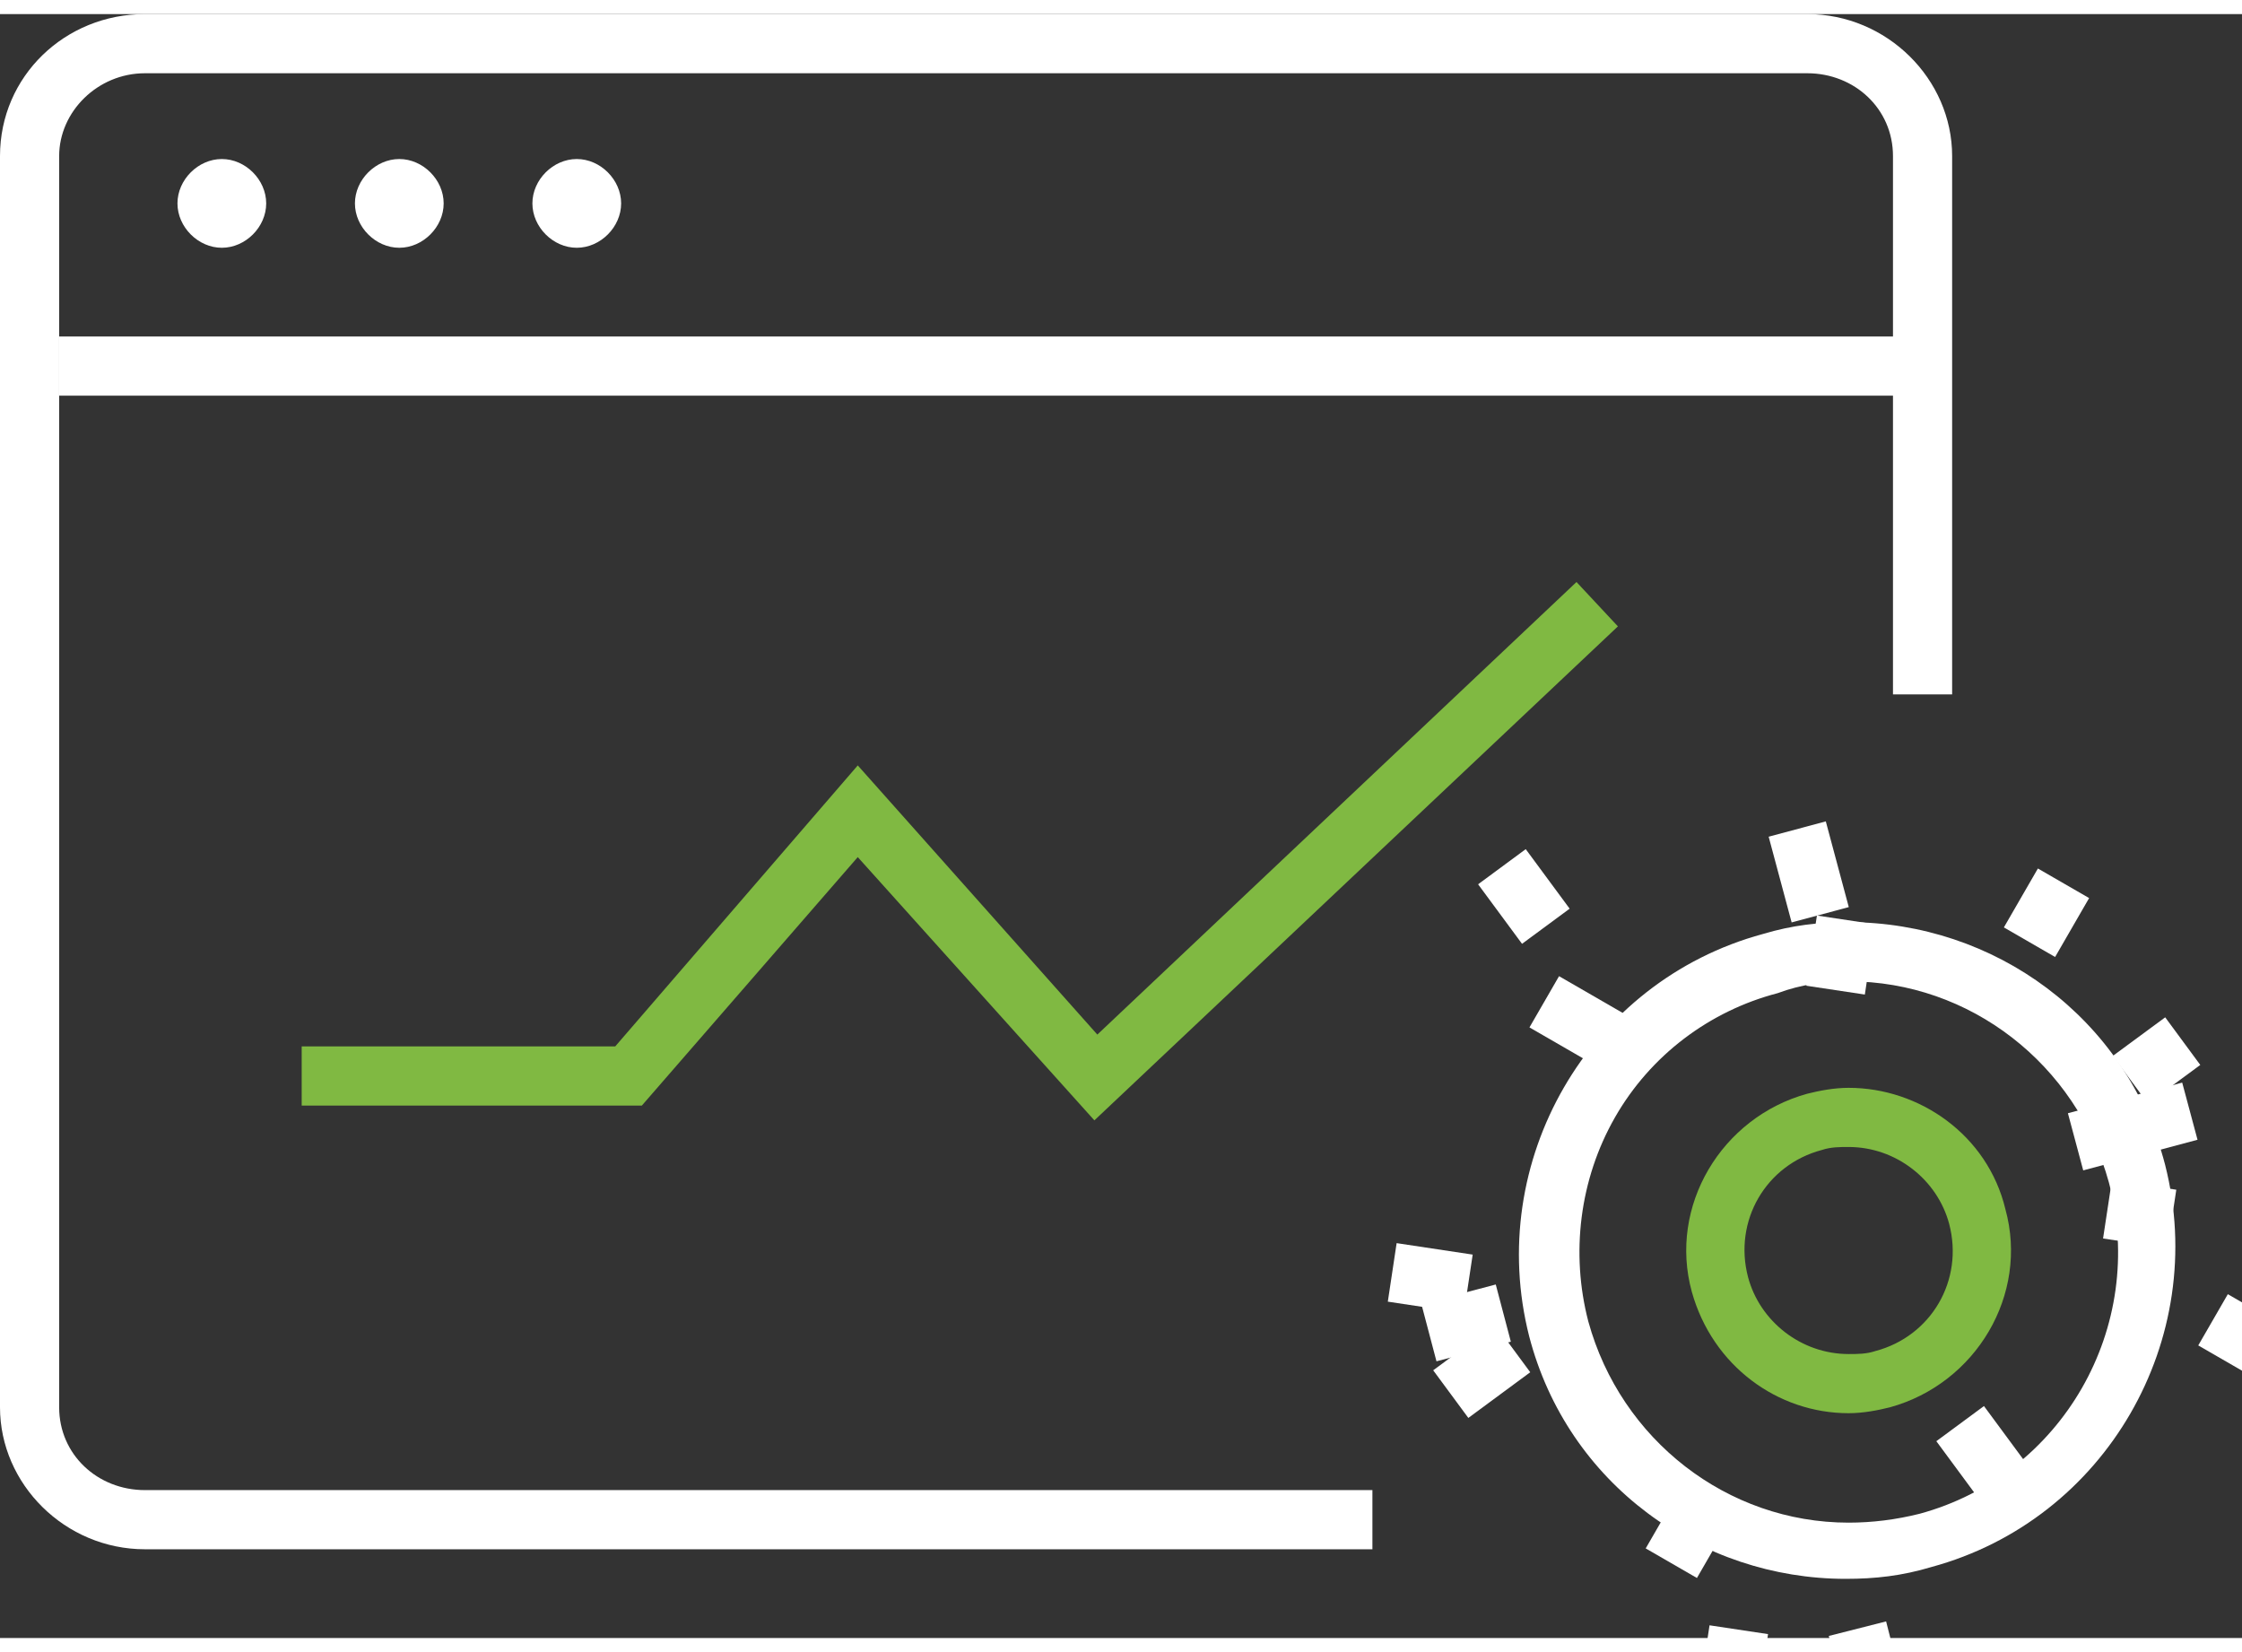 <?xml version="1.0" encoding="utf-8"?>
<!-- Generator: Adobe Illustrator 19.0.0, SVG Export Plug-In . SVG Version: 6.00 Build 0)  -->
<svg version="1.1" id="Layer_1" xmlns="http://www.w3.org/2000/svg" xmlns:xlink="http://www.w3.org/1999/xlink" x="0px" y="0px"
	 viewBox="8146.4 1082.7 75.8 54.9" style="enable-background:new 8146.4 1082.7 75.8 54.9;" width="76" height="56" xml:space="preserve">
<rect x="8146.4" y="1082.7" width="75.8" height="54.9" fill="#333333" stroke="none"/>
<style type="text/css">
	.st0{fill:#FFFFFF;}
	.st1{fill:none;stroke:#FFFFFF;stroke-width:2;stroke-miterlimit:10;}
	.st2{fill:#80B942;}
</style>
<rect id="XMLID_27_" x="8148.4" y="1093.6" class="st0" width="63" height="2"/>
<path id="XMLID_2183_" class="st0" d="M8155.4,1089.1c0,0.8-0.7,1.5-1.5,1.5l0,0c-0.8,0-1.5-0.7-1.5-1.5l0,0c0-0.8,0.7-1.5,1.5-1.5
	l0,0C8154.7,1087.6,8155.4,1088.3,8155.4,1089.1L8155.4,1089.1z"/>
<path id="XMLID_2182_" class="st0" d="M8161.4,1089.1c0,0.8-0.7,1.5-1.5,1.5l0,0c-0.8,0-1.5-0.7-1.5-1.5l0,0c0-0.8,0.7-1.5,1.5-1.5
	l0,0C8160.7,1087.6,8161.4,1088.3,8161.4,1089.1L8161.4,1089.1z"/>
<path id="XMLID_2181_" class="st0" d="M8167.4,1089.1c0,0.8-0.7,1.5-1.5,1.5l0,0c-0.8,0-1.5-0.7-1.5-1.5l0,0c0-0.8,0.7-1.5,1.5-1.5
	l0,0C8166.7,1087.6,8167.4,1088.3,8167.4,1089.1L8167.4,1089.1z"/>
<path id="XMLID_26_" class="st0" d="M8192.8,1134.6h-41.5c-2.7,0-4.9-2.2-4.9-4.8v-42.3c0-2.7,2.2-4.8,4.9-4.8h56.2
	c2.7,0,4.9,2.2,4.9,4.8v18.2h-2v-18.2c0-1.6-1.3-2.8-2.9-2.8h-56.2c-1.6,0-2.9,1.3-2.9,2.8v42.3c0,1.6,1.3,2.8,2.9,2.8h41.5V1134.6z
	"/>
<g id="XMLID_2058_">
	<path id="XMLID_2179_" class="st1" d="M8211.4,1134.8"/>
	
		<rect id="XMLID_25_" x="8204.9" y="1111.8" transform="matrix(-0.259 -0.966 0.966 -0.259 9258.044 9327.298)" class="st0" width="3" height="2"/>
	
		<rect id="XMLID_24_" x="8210.3" y="1135" transform="matrix(-0.246 -0.969 0.969 -0.246 9128.739 9374.847)" class="st0" width="2.4" height="2"/>
	<path id="XMLID_2176_" class="st1" d="M8205.8,1113.9"/>
	<path id="XMLID_2175_" class="st1" d="M8198.3,1126.8"/>
	
		<rect id="XMLID_23_" x="8219" y="1119.2" transform="matrix(-0.259 -0.966 0.966 -0.259 9264.406 9351.218)" class="st0" width="2" height="4"/>
	<path id="XMLID_2173_" class="st1" d="M8219.3,1121.2"/>
	
		<rect id="XMLID_22_" x="8195.8" y="1126" transform="matrix(-0.255 -0.967 0.967 -0.255 9196.053 9340.714)" class="st0" width="2" height="2.6"/>
	<path id="XMLID_2171_" class="st1" d="M8218.4,1129.8"/>
	
		<rect id="XMLID_21_" x="8218.4" y="1129.6" transform="matrix(-0.866 -0.5 0.5 -0.866 14775.047 6216.292)" class="st0" width="2.3" height="2"/>
	
		<rect id="XMLID_20_" x="8197.2" y="1117.1" transform="matrix(-0.866 -0.5 0.5 -0.866 14740.5 6184.216)" class="st0" width="2.5" height="2"/>
	<path id="XMLID_2168_" class="st1" d="M8199.5,1118.9"/>
	
		<rect id="XMLID_19_" x="8213.8" y="1112.7" transform="matrix(-0.866 -0.5 0.5 -0.866 14772.682 6185.075)" class="st0" width="2" height="2.3"/>
	<path id="XMLID_2166_" class="st1" d="M8214,1114.9"/>
	
		<rect id="XMLID_18_" x="8201.7" y="1133.5" transform="matrix(-0.866 -0.5 0.5 -0.866 14739.694 6218.032)" class="st0" width="2" height="2.5"/>
	<path id="XMLID_2164_" class="st1" d="M8203.1,1133.7"/>
	<path id="XMLID_2163_" class="st1" d="M8202.5,1115.6"/>
	
		<rect id="XMLID_17_" x="8214.9" y="1132.9" transform="matrix(-0.594 -0.805 0.805 -0.594 12180.898 8418.735)" class="st0" width="2.3" height="2"/>
	
		<rect id="XMLID_16_" x="8200.5" y="1113.5" transform="matrix(-0.594 -0.805 0.805 -0.594 12172.588 8376.953)" class="st0" width="2.5" height="2"/>
	<path id="XMLID_2160_" class="st1" d="M8215.5,1133.2"/>
	<path id="XMLID_2159_" class="st1" d="M8217.5,1117.7"/>
	
		<rect id="XMLID_15_" x="8197.7" y="1130.2" transform="matrix(-0.594 -0.805 0.805 -0.594 12155.666 8400.647)" class="st0" width="2" height="2.6"/>
	
		<rect id="XMLID_14_" x="8217.5" y="1115.8" transform="matrix(-0.593 -0.805 0.805 -0.593 12193.777 8396.288)" class="st0" width="2" height="2.2"/>
	<path id="XMLID_2121_" class="st1" d="M8199.9,1130.7"/>
	
		<rect id="XMLID_13_" x="8219.6" y="1125" transform="matrix(-0.989 -0.15 0.15 -0.989 16180.113 3469.988)" class="st0" width="2.2" height="2"/>
	<path id="XMLID_2119_" class="st1" d="M8198.2,1122.6"/>
	
		<rect id="XMLID_12_" x="8195.7" y="1121.5" transform="matrix(-0.989 -0.149 0.149 -0.989 16134.336 3456.939)" class="st0" width="2.6" height="2"/>
	<path id="XMLID_2110_" class="st1" d="M8219.7,1125.9"/>
	<path id="XMLID_2105_" class="st1" d="M8207.1,1135.2"/>
	
		<rect id="XMLID_11_" x="8206.1" y="1135" transform="matrix(-0.989 -0.149 0.149 -0.989 16152.536 3485.066)" class="st0" width="2" height="2.4"/>
	
		<rect id="XMLID_8_" x="8209.7" y="1111" transform="matrix(-0.989 -0.149 0.149 -0.989 16163.303 3437.871)" class="st0" width="2" height="2.4"/>
	<path id="XMLID_2102_" class="st1" d="M8210.3,1113.7"/>
	<path id="XMLID_5_" class="st0" d="M8208.9,1115.4c4.1,0,7.7,2.8,8.8,6.8c1.3,4.9-1.6,9.9-6.4,11.2c-0.8,0.2-1.6,0.3-2.4,0.3
		c-4.1,0-7.7-2.8-8.8-6.8c-0.6-2.3-0.3-4.8,0.9-6.9c1.2-2.1,3.2-3.6,5.5-4.2C8207.3,1115.5,8208.1,1115.4,8208.9,1115.4
		 M8208.9,1113.4c-1,0-1.9,0.1-2.9,0.4c-5.9,1.6-9.4,7.7-7.9,13.6c1.3,5,5.8,8.2,10.7,8.2c1,0,1.9-0.1,2.9-0.4
		c5.9-1.6,9.4-7.7,7.9-13.6C8218.3,1116.6,8213.8,1113.4,8208.9,1113.4L8208.9,1113.4z"/>
	<path id="XMLID_4_" class="st2" d="M8208.9,1121c1.6,0,3,1.1,3.4,2.6c0.5,1.9-0.6,3.8-2.5,4.3c-0.3,0.1-0.6,0.1-0.9,0.1
		c-1.6,0-3-1.1-3.4-2.6c-0.5-1.9,0.6-3.8,2.5-4.3C8208.3,1121,8208.6,1121,8208.9,1121 M8208.9,1119c-0.5,0-1,0.1-1.4,0.2
		c-2.9,0.8-4.7,3.8-3.9,6.7c0.7,2.5,2.9,4.1,5.3,4.1c0.5,0,1-0.1,1.4-0.2c2.9-0.8,4.7-3.8,3.9-6.7
		C8213.6,1120.6,8211.3,1119,8208.9,1119L8208.9,1119z"/>
</g>
<polygon id="XMLID_3_" class="st2" points="8183.4,1120.1 8175.4,1111.2 8168.1,1119.6 8156.6,1119.6 8156.6,1117.6 8167.2,1117.6 
	8175.4,1108.1 8183.5,1117.2 8199.7,1101.9 8201.1,1103.4 "/>
</svg>
